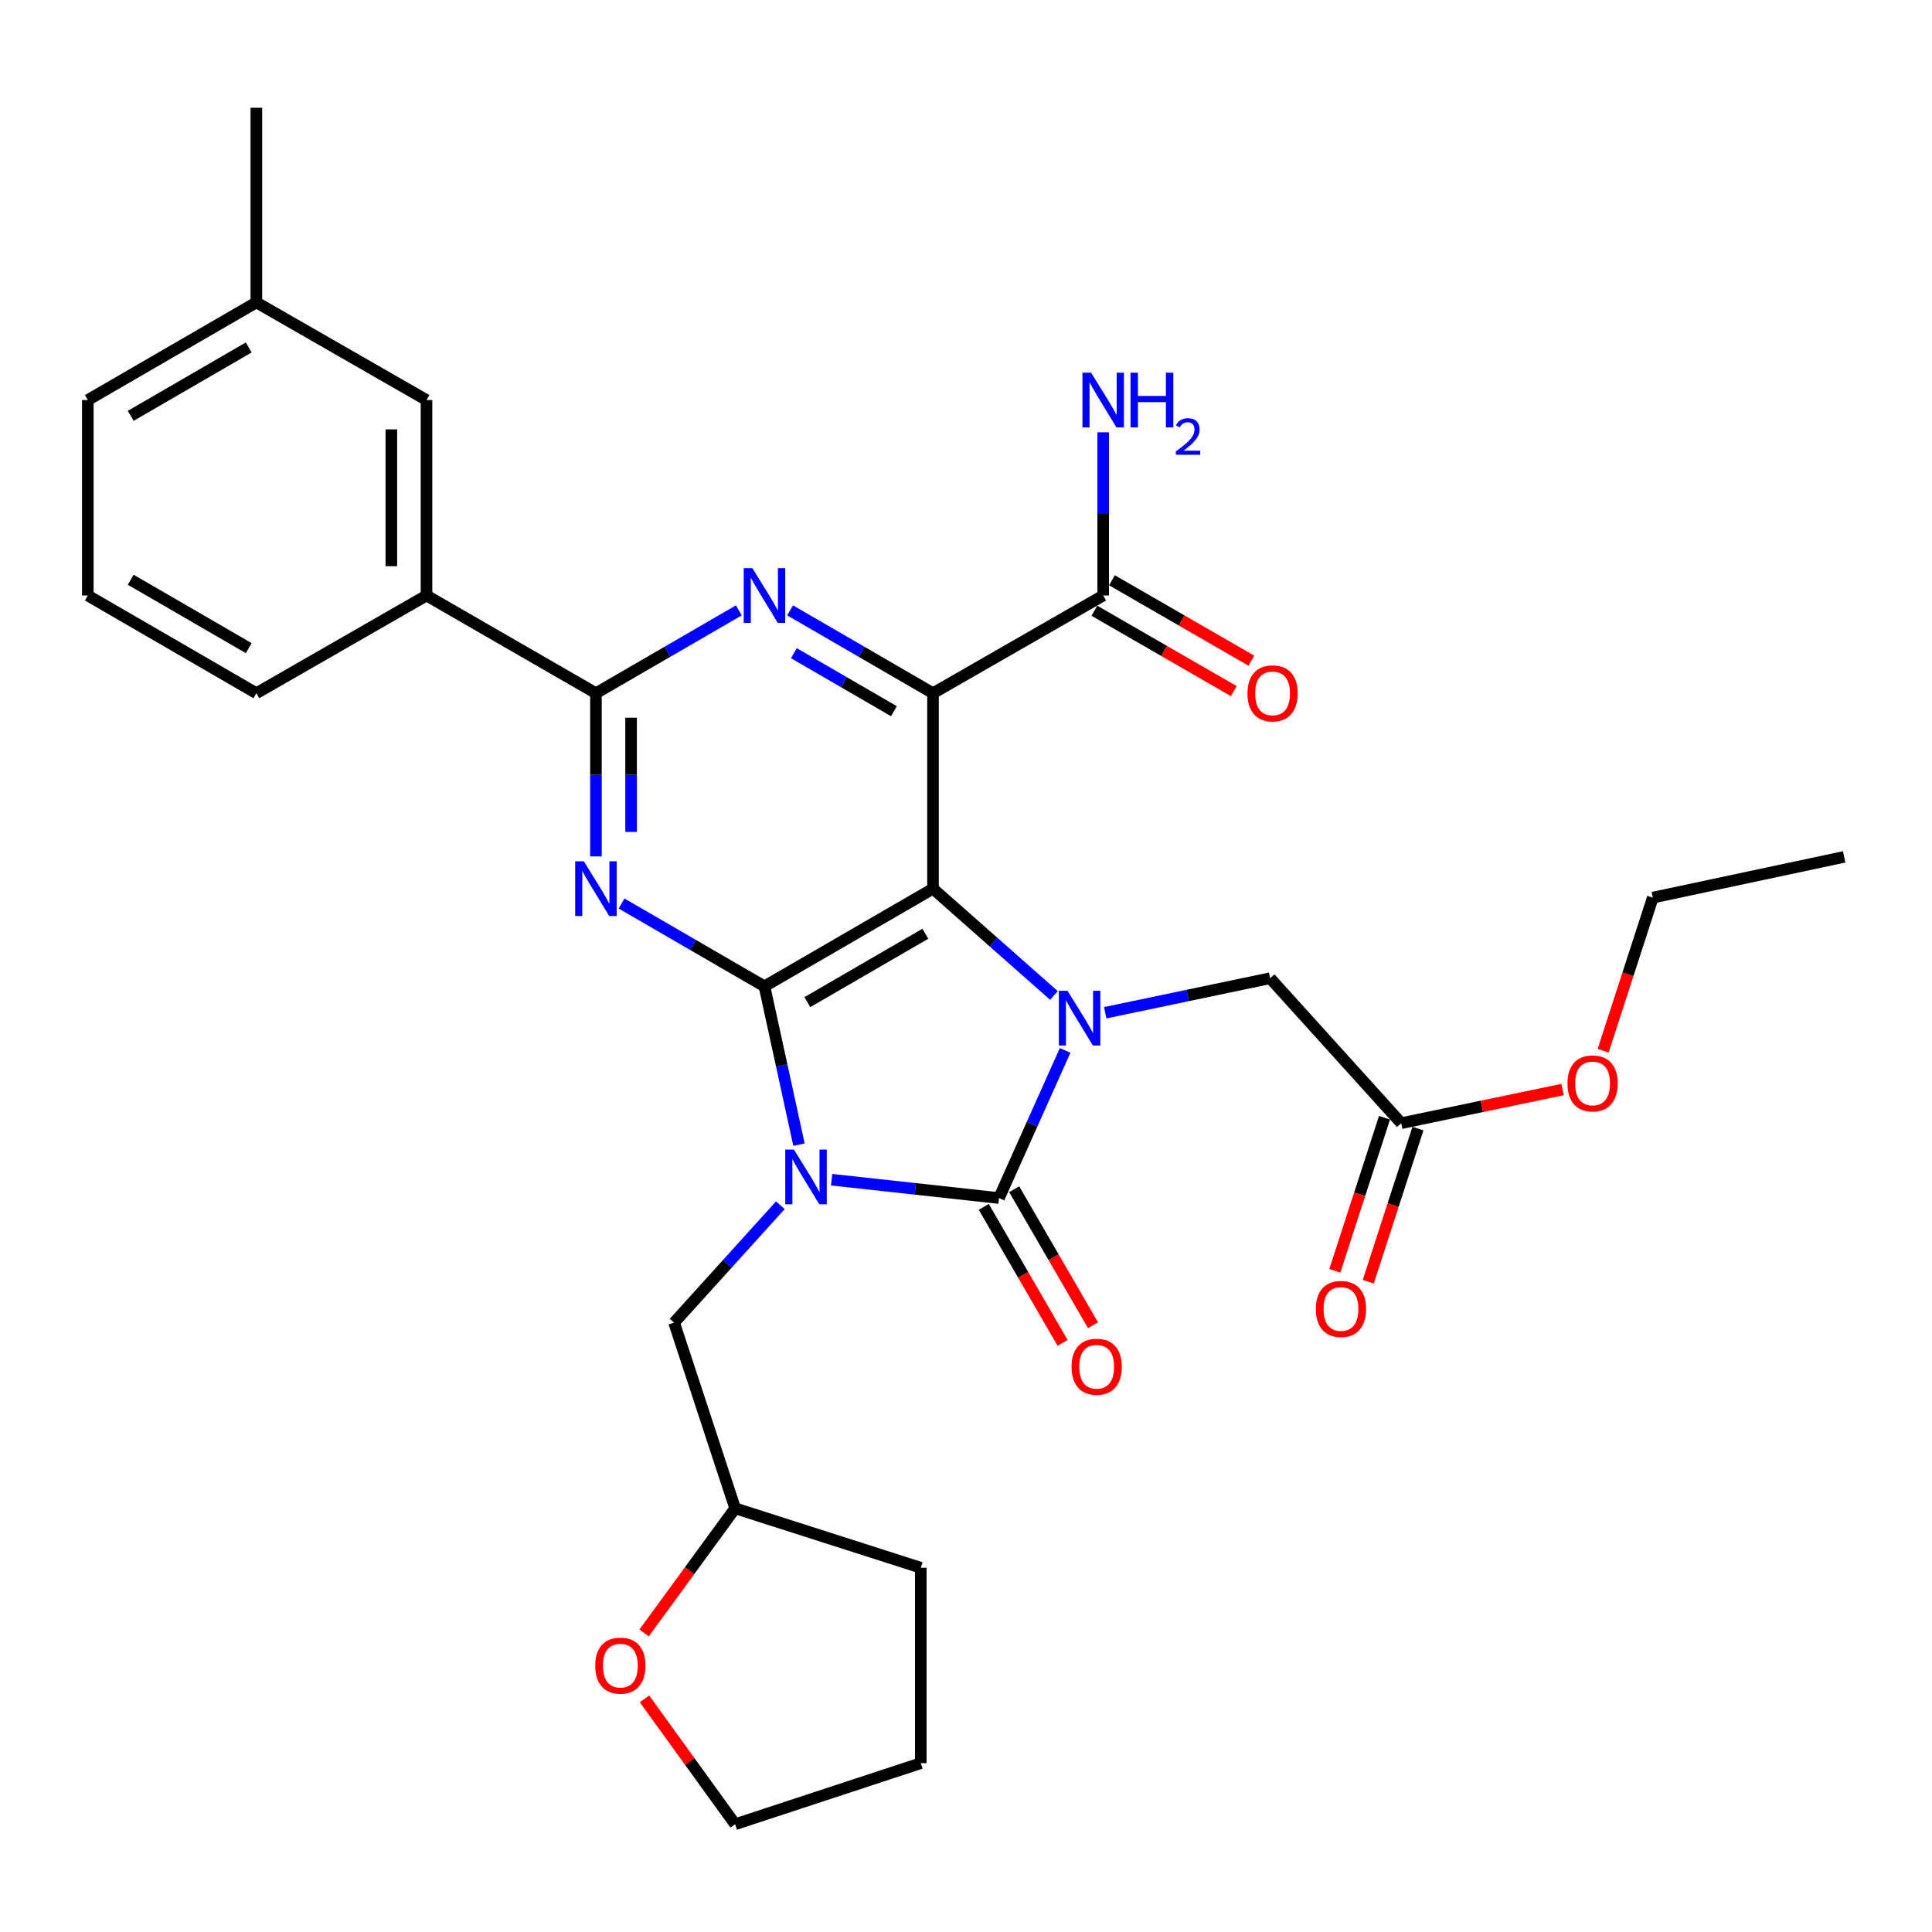 <?xml version='1.0' encoding='iso-8859-1'?>
<svg version='1.1' baseProfile='full'
              xmlns='http://www.w3.org/2000/svg'
                      xmlns:rdkit='http://www.rdkit.org/xml'
                      xmlns:xlink='http://www.w3.org/1999/xlink'
                  xml:space='preserve'
width='1000px' height='1000px' viewBox='0 0 1000 1000'>
<!-- END OF HEADER -->
<rect style='opacity:1.0;fill:#FFFFFF;stroke:none' width='1000' height='1000' x='0' y='0'> </rect>
<path class='bond-1' d='M 413.552,592.476 L 404.618,551.506' style='fill:none;fill-rule:evenodd;stroke:#0000FF;stroke-width:6px;stroke-linecap:butt;stroke-linejoin:miter;stroke-opacity:1' />
<path class='bond-1' d='M 404.618,551.506 L 395.684,510.536' style='fill:none;fill-rule:evenodd;stroke:#000000;stroke-width:6px;stroke-linecap:butt;stroke-linejoin:miter;stroke-opacity:1' />
<path class='bond-2' d='M 430.442,610.612 L 473.76,615.361' style='fill:none;fill-rule:evenodd;stroke:#0000FF;stroke-width:6px;stroke-linecap:butt;stroke-linejoin:miter;stroke-opacity:1' />
<path class='bond-2' d='M 473.76,615.361 L 517.078,620.11' style='fill:none;fill-rule:evenodd;stroke:#000000;stroke-width:6px;stroke-linecap:butt;stroke-linejoin:miter;stroke-opacity:1' />
<path class='bond-9' d='M 403.906,623.836 L 376.408,654.217' style='fill:none;fill-rule:evenodd;stroke:#0000FF;stroke-width:6px;stroke-linecap:butt;stroke-linejoin:miter;stroke-opacity:1' />
<path class='bond-9' d='M 376.408,654.217 L 348.91,684.599' style='fill:none;fill-rule:evenodd;stroke:#000000;stroke-width:6px;stroke-linecap:butt;stroke-linejoin:miter;stroke-opacity:1' />
<path class='bond-0' d='M 482.922,459.97 L 395.684,510.536' style='fill:none;fill-rule:evenodd;stroke:#000000;stroke-width:6px;stroke-linecap:butt;stroke-linejoin:miter;stroke-opacity:1' />
<path class='bond-0' d='M 478.963,483.301 L 417.896,518.697' style='fill:none;fill-rule:evenodd;stroke:#000000;stroke-width:6px;stroke-linecap:butt;stroke-linejoin:miter;stroke-opacity:1' />
<path class='bond-4' d='M 482.922,459.97 L 482.922,358.808' style='fill:none;fill-rule:evenodd;stroke:#000000;stroke-width:6px;stroke-linecap:butt;stroke-linejoin:miter;stroke-opacity:1' />
<path class='bond-31' d='M 482.922,459.97 L 514.224,487.613' style='fill:none;fill-rule:evenodd;stroke:#000000;stroke-width:6px;stroke-linecap:butt;stroke-linejoin:miter;stroke-opacity:1' />
<path class='bond-31' d='M 514.224,487.613 L 545.526,515.257' style='fill:none;fill-rule:evenodd;stroke:#0000FF;stroke-width:6px;stroke-linecap:butt;stroke-linejoin:miter;stroke-opacity:1' />
<path class='bond-5' d='M 395.684,510.536 L 358.7,489.096' style='fill:none;fill-rule:evenodd;stroke:#000000;stroke-width:6px;stroke-linecap:butt;stroke-linejoin:miter;stroke-opacity:1' />
<path class='bond-5' d='M 358.7,489.096 L 321.716,467.657' style='fill:none;fill-rule:evenodd;stroke:#0000FF;stroke-width:6px;stroke-linecap:butt;stroke-linejoin:miter;stroke-opacity:1' />
<path class='bond-3' d='M 517.078,620.11 L 534.194,581.899' style='fill:none;fill-rule:evenodd;stroke:#000000;stroke-width:6px;stroke-linecap:butt;stroke-linejoin:miter;stroke-opacity:1' />
<path class='bond-3' d='M 534.194,581.899 L 551.31,543.688' style='fill:none;fill-rule:evenodd;stroke:#0000FF;stroke-width:6px;stroke-linecap:butt;stroke-linejoin:miter;stroke-opacity:1' />
<path class='bond-12' d='M 509.204,624.673 L 529.602,659.872' style='fill:none;fill-rule:evenodd;stroke:#000000;stroke-width:6px;stroke-linecap:butt;stroke-linejoin:miter;stroke-opacity:1' />
<path class='bond-12' d='M 529.602,659.872 L 550,695.071' style='fill:none;fill-rule:evenodd;stroke:#FF0000;stroke-width:6px;stroke-linecap:butt;stroke-linejoin:miter;stroke-opacity:1' />
<path class='bond-12' d='M 524.951,615.547 L 545.349,650.746' style='fill:none;fill-rule:evenodd;stroke:#000000;stroke-width:6px;stroke-linecap:butt;stroke-linejoin:miter;stroke-opacity:1' />
<path class='bond-12' d='M 545.349,650.746 L 565.747,685.945' style='fill:none;fill-rule:evenodd;stroke:#FF0000;stroke-width:6px;stroke-linecap:butt;stroke-linejoin:miter;stroke-opacity:1' />
<path class='bond-10' d='M 572.055,524.199 L 614.738,515.259' style='fill:none;fill-rule:evenodd;stroke:#0000FF;stroke-width:6px;stroke-linecap:butt;stroke-linejoin:miter;stroke-opacity:1' />
<path class='bond-10' d='M 614.738,515.259 L 657.42,506.319' style='fill:none;fill-rule:evenodd;stroke:#000000;stroke-width:6px;stroke-linecap:butt;stroke-linejoin:miter;stroke-opacity:1' />
<path class='bond-8' d='M 482.922,358.808 L 571.01,308.232' style='fill:none;fill-rule:evenodd;stroke:#000000;stroke-width:6px;stroke-linecap:butt;stroke-linejoin:miter;stroke-opacity:1' />
<path class='bond-33' d='M 482.922,358.808 L 445.933,337.364' style='fill:none;fill-rule:evenodd;stroke:#000000;stroke-width:6px;stroke-linecap:butt;stroke-linejoin:miter;stroke-opacity:1' />
<path class='bond-33' d='M 445.933,337.364 L 408.945,315.92' style='fill:none;fill-rule:evenodd;stroke:#0000FF;stroke-width:6px;stroke-linecap:butt;stroke-linejoin:miter;stroke-opacity:1' />
<path class='bond-33' d='M 462.697,368.12 L 436.805,353.11' style='fill:none;fill-rule:evenodd;stroke:#000000;stroke-width:6px;stroke-linecap:butt;stroke-linejoin:miter;stroke-opacity:1' />
<path class='bond-33' d='M 436.805,353.11 L 410.913,338.099' style='fill:none;fill-rule:evenodd;stroke:#0000FF;stroke-width:6px;stroke-linecap:butt;stroke-linejoin:miter;stroke-opacity:1' />
<path class='bond-7' d='M 308.455,443.281 L 308.455,401.045' style='fill:none;fill-rule:evenodd;stroke:#0000FF;stroke-width:6px;stroke-linecap:butt;stroke-linejoin:miter;stroke-opacity:1' />
<path class='bond-7' d='M 308.455,401.045 L 308.455,358.808' style='fill:none;fill-rule:evenodd;stroke:#000000;stroke-width:6px;stroke-linecap:butt;stroke-linejoin:miter;stroke-opacity:1' />
<path class='bond-7' d='M 326.655,430.61 L 326.655,401.045' style='fill:none;fill-rule:evenodd;stroke:#0000FF;stroke-width:6px;stroke-linecap:butt;stroke-linejoin:miter;stroke-opacity:1' />
<path class='bond-7' d='M 326.655,401.045 L 326.655,371.479' style='fill:none;fill-rule:evenodd;stroke:#000000;stroke-width:6px;stroke-linecap:butt;stroke-linejoin:miter;stroke-opacity:1' />
<path class='bond-6' d='M 382.423,315.921 L 345.439,337.365' style='fill:none;fill-rule:evenodd;stroke:#0000FF;stroke-width:6px;stroke-linecap:butt;stroke-linejoin:miter;stroke-opacity:1' />
<path class='bond-6' d='M 345.439,337.365 L 308.455,358.808' style='fill:none;fill-rule:evenodd;stroke:#000000;stroke-width:6px;stroke-linecap:butt;stroke-linejoin:miter;stroke-opacity:1' />
<path class='bond-11' d='M 308.455,358.808 L 220.761,308.232' style='fill:none;fill-rule:evenodd;stroke:#000000;stroke-width:6px;stroke-linecap:butt;stroke-linejoin:miter;stroke-opacity:1' />
<path class='bond-14' d='M 566.463,316.115 L 602.535,336.923' style='fill:none;fill-rule:evenodd;stroke:#000000;stroke-width:6px;stroke-linecap:butt;stroke-linejoin:miter;stroke-opacity:1' />
<path class='bond-14' d='M 602.535,336.923 L 638.606,357.732' style='fill:none;fill-rule:evenodd;stroke:#FF0000;stroke-width:6px;stroke-linecap:butt;stroke-linejoin:miter;stroke-opacity:1' />
<path class='bond-14' d='M 575.558,300.35 L 611.629,321.158' style='fill:none;fill-rule:evenodd;stroke:#000000;stroke-width:6px;stroke-linecap:butt;stroke-linejoin:miter;stroke-opacity:1' />
<path class='bond-14' d='M 611.629,321.158 L 647.701,341.967' style='fill:none;fill-rule:evenodd;stroke:#FF0000;stroke-width:6px;stroke-linecap:butt;stroke-linejoin:miter;stroke-opacity:1' />
<path class='bond-18' d='M 571.01,308.232 L 571.01,265.996' style='fill:none;fill-rule:evenodd;stroke:#000000;stroke-width:6px;stroke-linecap:butt;stroke-linejoin:miter;stroke-opacity:1' />
<path class='bond-18' d='M 571.01,265.996 L 571.01,223.76' style='fill:none;fill-rule:evenodd;stroke:#0000FF;stroke-width:6px;stroke-linecap:butt;stroke-linejoin:miter;stroke-opacity:1' />
<path class='bond-19' d='M 348.91,684.599 L 380.507,780.695' style='fill:none;fill-rule:evenodd;stroke:#000000;stroke-width:6px;stroke-linecap:butt;stroke-linejoin:miter;stroke-opacity:1' />
<path class='bond-13' d='M 657.42,506.319 L 725.276,581.354' style='fill:none;fill-rule:evenodd;stroke:#000000;stroke-width:6px;stroke-linecap:butt;stroke-linejoin:miter;stroke-opacity:1' />
<path class='bond-15' d='M 220.761,308.232 L 220.761,207.071' style='fill:none;fill-rule:evenodd;stroke:#000000;stroke-width:6px;stroke-linecap:butt;stroke-linejoin:miter;stroke-opacity:1' />
<path class='bond-15' d='M 202.561,293.058 L 202.561,222.245' style='fill:none;fill-rule:evenodd;stroke:#000000;stroke-width:6px;stroke-linecap:butt;stroke-linejoin:miter;stroke-opacity:1' />
<path class='bond-22' d='M 220.761,308.232 L 132.693,358.808' style='fill:none;fill-rule:evenodd;stroke:#000000;stroke-width:6px;stroke-linecap:butt;stroke-linejoin:miter;stroke-opacity:1' />
<path class='bond-16' d='M 716.62,578.544 L 703.758,618.164' style='fill:none;fill-rule:evenodd;stroke:#000000;stroke-width:6px;stroke-linecap:butt;stroke-linejoin:miter;stroke-opacity:1' />
<path class='bond-16' d='M 703.758,618.164 L 690.896,657.785' style='fill:none;fill-rule:evenodd;stroke:#FF0000;stroke-width:6px;stroke-linecap:butt;stroke-linejoin:miter;stroke-opacity:1' />
<path class='bond-16' d='M 733.931,584.164 L 721.069,623.784' style='fill:none;fill-rule:evenodd;stroke:#000000;stroke-width:6px;stroke-linecap:butt;stroke-linejoin:miter;stroke-opacity:1' />
<path class='bond-16' d='M 721.069,623.784 L 708.207,663.404' style='fill:none;fill-rule:evenodd;stroke:#FF0000;stroke-width:6px;stroke-linecap:butt;stroke-linejoin:miter;stroke-opacity:1' />
<path class='bond-21' d='M 725.276,581.354 L 767.035,572.645' style='fill:none;fill-rule:evenodd;stroke:#000000;stroke-width:6px;stroke-linecap:butt;stroke-linejoin:miter;stroke-opacity:1' />
<path class='bond-21' d='M 767.035,572.645 L 808.795,563.936' style='fill:none;fill-rule:evenodd;stroke:#FF0000;stroke-width:6px;stroke-linecap:butt;stroke-linejoin:miter;stroke-opacity:1' />
<path class='bond-20' d='M 220.761,207.071 L 132.693,156.515' style='fill:none;fill-rule:evenodd;stroke:#000000;stroke-width:6px;stroke-linecap:butt;stroke-linejoin:miter;stroke-opacity:1' />
<path class='bond-17' d='M 333.391,845.21 L 356.949,812.953' style='fill:none;fill-rule:evenodd;stroke:#FF0000;stroke-width:6px;stroke-linecap:butt;stroke-linejoin:miter;stroke-opacity:1' />
<path class='bond-17' d='M 356.949,812.953 L 380.507,780.695' style='fill:none;fill-rule:evenodd;stroke:#000000;stroke-width:6px;stroke-linecap:butt;stroke-linejoin:miter;stroke-opacity:1' />
<path class='bond-24' d='M 333.599,879.344 L 357.053,911.783' style='fill:none;fill-rule:evenodd;stroke:#FF0000;stroke-width:6px;stroke-linecap:butt;stroke-linejoin:miter;stroke-opacity:1' />
<path class='bond-24' d='M 357.053,911.783 L 380.507,944.222' style='fill:none;fill-rule:evenodd;stroke:#000000;stroke-width:6px;stroke-linecap:butt;stroke-linejoin:miter;stroke-opacity:1' />
<path class='bond-28' d='M 380.507,780.695 L 476.603,811.463' style='fill:none;fill-rule:evenodd;stroke:#000000;stroke-width:6px;stroke-linecap:butt;stroke-linejoin:miter;stroke-opacity:1' />
<path class='bond-27' d='M 132.693,156.515 L 132.693,55.778' style='fill:none;fill-rule:evenodd;stroke:#000000;stroke-width:6px;stroke-linecap:butt;stroke-linejoin:miter;stroke-opacity:1' />
<path class='bond-34' d='M 132.693,156.515 L 45.455,207.071' style='fill:none;fill-rule:evenodd;stroke:#000000;stroke-width:6px;stroke-linecap:butt;stroke-linejoin:miter;stroke-opacity:1' />
<path class='bond-34' d='M 128.733,179.845 L 67.666,215.234' style='fill:none;fill-rule:evenodd;stroke:#000000;stroke-width:6px;stroke-linecap:butt;stroke-linejoin:miter;stroke-opacity:1' />
<path class='bond-26' d='M 829.789,543.851 L 842.643,504.226' style='fill:none;fill-rule:evenodd;stroke:#FF0000;stroke-width:6px;stroke-linecap:butt;stroke-linejoin:miter;stroke-opacity:1' />
<path class='bond-26' d='M 842.643,504.226 L 855.497,464.601' style='fill:none;fill-rule:evenodd;stroke:#000000;stroke-width:6px;stroke-linecap:butt;stroke-linejoin:miter;stroke-opacity:1' />
<path class='bond-23' d='M 132.693,358.808 L 45.455,308.232' style='fill:none;fill-rule:evenodd;stroke:#000000;stroke-width:6px;stroke-linecap:butt;stroke-linejoin:miter;stroke-opacity:1' />
<path class='bond-23' d='M 128.736,335.477 L 67.669,300.073' style='fill:none;fill-rule:evenodd;stroke:#000000;stroke-width:6px;stroke-linecap:butt;stroke-linejoin:miter;stroke-opacity:1' />
<path class='bond-25' d='M 45.455,308.232 L 45.455,207.071' style='fill:none;fill-rule:evenodd;stroke:#000000;stroke-width:6px;stroke-linecap:butt;stroke-linejoin:miter;stroke-opacity:1' />
<path class='bond-32' d='M 380.507,944.222 L 476.603,912.615' style='fill:none;fill-rule:evenodd;stroke:#000000;stroke-width:6px;stroke-linecap:butt;stroke-linejoin:miter;stroke-opacity:1' />
<path class='bond-29' d='M 855.497,464.601 L 954.545,443.519' style='fill:none;fill-rule:evenodd;stroke:#000000;stroke-width:6px;stroke-linecap:butt;stroke-linejoin:miter;stroke-opacity:1' />
<path class='bond-30' d='M 476.603,811.463 L 476.603,912.615' style='fill:none;fill-rule:evenodd;stroke:#000000;stroke-width:6px;stroke-linecap:butt;stroke-linejoin:miter;stroke-opacity:1' />
<path  class='atom-0' d='M 410.93 595
L 420.21 610
Q 421.13 611.48, 422.61 614.16
Q 424.09 616.84, 424.17 617
L 424.17 595
L 427.93 595
L 427.93 623.32
L 424.05 623.32
L 414.09 606.92
Q 412.93 605, 411.69 602.8
Q 410.49 600.6, 410.13 599.92
L 410.13 623.32
L 406.45 623.32
L 406.45 595
L 410.93 595
' fill='#0000FF'/>
<path  class='atom-4' d='M 552.536 512.816
L 561.816 527.816
Q 562.736 529.296, 564.216 531.976
Q 565.696 534.656, 565.776 534.816
L 565.776 512.816
L 569.536 512.816
L 569.536 541.136
L 565.656 541.136
L 555.696 524.736
Q 554.536 522.816, 553.296 520.616
Q 552.096 518.416, 551.736 517.736
L 551.736 541.136
L 548.056 541.136
L 548.056 512.816
L 552.536 512.816
' fill='#0000FF'/>
<path  class='atom-6' d='M 302.195 445.81
L 311.475 460.81
Q 312.395 462.29, 313.875 464.97
Q 315.355 467.65, 315.435 467.81
L 315.435 445.81
L 319.195 445.81
L 319.195 474.13
L 315.315 474.13
L 305.355 457.73
Q 304.195 455.81, 302.955 453.61
Q 301.755 451.41, 301.395 450.73
L 301.395 474.13
L 297.715 474.13
L 297.715 445.81
L 302.195 445.81
' fill='#0000FF'/>
<path  class='atom-7' d='M 389.424 294.072
L 398.704 309.072
Q 399.624 310.552, 401.104 313.232
Q 402.584 315.912, 402.664 316.072
L 402.664 294.072
L 406.424 294.072
L 406.424 322.392
L 402.544 322.392
L 392.584 305.992
Q 391.424 304.072, 390.184 301.872
Q 388.984 299.672, 388.624 298.992
L 388.624 322.392
L 384.944 322.392
L 384.944 294.072
L 389.424 294.072
' fill='#0000FF'/>
<path  class='atom-13' d='M 554.633 707.429
Q 554.633 700.629, 557.993 696.829
Q 561.353 693.029, 567.633 693.029
Q 573.913 693.029, 577.273 696.829
Q 580.633 700.629, 580.633 707.429
Q 580.633 714.309, 577.233 718.229
Q 573.833 722.109, 567.633 722.109
Q 561.393 722.109, 557.993 718.229
Q 554.633 714.349, 554.633 707.429
M 567.633 718.909
Q 571.953 718.909, 574.273 716.029
Q 576.633 713.109, 576.633 707.429
Q 576.633 701.869, 574.273 699.069
Q 571.953 696.229, 567.633 696.229
Q 563.313 696.229, 560.953 699.029
Q 558.633 701.829, 558.633 707.429
Q 558.633 713.149, 560.953 716.029
Q 563.313 718.909, 567.633 718.909
' fill='#FF0000'/>
<path  class='atom-15' d='M 645.684 358.888
Q 645.684 352.088, 649.044 348.288
Q 652.404 344.488, 658.684 344.488
Q 664.964 344.488, 668.324 348.288
Q 671.684 352.088, 671.684 358.888
Q 671.684 365.768, 668.284 369.688
Q 664.884 373.568, 658.684 373.568
Q 652.444 373.568, 649.044 369.688
Q 645.684 365.808, 645.684 358.888
M 658.684 370.368
Q 663.004 370.368, 665.324 367.488
Q 667.684 364.568, 667.684 358.888
Q 667.684 353.328, 665.324 350.528
Q 663.004 347.688, 658.684 347.688
Q 654.364 347.688, 652.004 350.488
Q 649.684 353.288, 649.684 358.888
Q 649.684 364.608, 652.004 367.488
Q 654.364 370.368, 658.684 370.368
' fill='#FF0000'/>
<path  class='atom-17' d='M 681.083 677.52
Q 681.083 670.72, 684.443 666.92
Q 687.803 663.12, 694.083 663.12
Q 700.363 663.12, 703.723 666.92
Q 707.083 670.72, 707.083 677.52
Q 707.083 684.4, 703.683 688.32
Q 700.283 692.2, 694.083 692.2
Q 687.843 692.2, 684.443 688.32
Q 681.083 684.44, 681.083 677.52
M 694.083 689
Q 698.403 689, 700.723 686.12
Q 703.083 683.2, 703.083 677.52
Q 703.083 671.96, 700.723 669.16
Q 698.403 666.32, 694.083 666.32
Q 689.763 666.32, 687.403 669.12
Q 685.083 671.92, 685.083 677.52
Q 685.083 683.24, 687.403 686.12
Q 689.763 689, 694.083 689
' fill='#FF0000'/>
<path  class='atom-18' d='M 308.094 862.129
Q 308.094 855.329, 311.454 851.529
Q 314.814 847.729, 321.094 847.729
Q 327.374 847.729, 330.734 851.529
Q 334.094 855.329, 334.094 862.129
Q 334.094 869.009, 330.694 872.929
Q 327.294 876.809, 321.094 876.809
Q 314.854 876.809, 311.454 872.929
Q 308.094 869.049, 308.094 862.129
M 321.094 873.609
Q 325.414 873.609, 327.734 870.729
Q 330.094 867.809, 330.094 862.129
Q 330.094 856.569, 327.734 853.769
Q 325.414 850.929, 321.094 850.929
Q 316.774 850.929, 314.414 853.729
Q 312.094 856.529, 312.094 862.129
Q 312.094 867.849, 314.414 870.729
Q 316.774 873.609, 321.094 873.609
' fill='#FF0000'/>
<path  class='atom-19' d='M 564.75 192.911
L 574.03 207.911
Q 574.95 209.391, 576.43 212.071
Q 577.91 214.751, 577.99 214.911
L 577.99 192.911
L 581.75 192.911
L 581.75 221.231
L 577.87 221.231
L 567.91 204.831
Q 566.75 202.911, 565.51 200.711
Q 564.31 198.511, 563.95 197.831
L 563.95 221.231
L 560.27 221.231
L 560.27 192.911
L 564.75 192.911
' fill='#0000FF'/>
<path  class='atom-19' d='M 585.15 192.911
L 588.99 192.911
L 588.99 204.951
L 603.47 204.951
L 603.47 192.911
L 607.31 192.911
L 607.31 221.231
L 603.47 221.231
L 603.47 208.151
L 588.99 208.151
L 588.99 221.231
L 585.15 221.231
L 585.15 192.911
' fill='#0000FF'/>
<path  class='atom-19' d='M 608.683 220.237
Q 609.37 218.468, 611.006 217.492
Q 612.643 216.488, 614.914 216.488
Q 617.738 216.488, 619.322 218.02
Q 620.906 219.551, 620.906 222.27
Q 620.906 225.042, 618.847 227.629
Q 616.814 230.216, 612.59 233.279
L 621.223 233.279
L 621.223 235.391
L 608.63 235.391
L 608.63 233.622
Q 612.115 231.14, 614.174 229.292
Q 616.26 227.444, 617.263 225.781
Q 618.266 224.118, 618.266 222.402
Q 618.266 220.607, 617.369 219.604
Q 616.471 218.6, 614.914 218.6
Q 613.409 218.6, 612.406 219.208
Q 611.402 219.815, 610.69 221.161
L 608.683 220.237
' fill='#0000FF'/>
<path  class='atom-22' d='M 811.324 560.777
Q 811.324 553.977, 814.684 550.177
Q 818.044 546.377, 824.324 546.377
Q 830.604 546.377, 833.964 550.177
Q 837.324 553.977, 837.324 560.777
Q 837.324 567.657, 833.924 571.577
Q 830.524 575.457, 824.324 575.457
Q 818.084 575.457, 814.684 571.577
Q 811.324 567.697, 811.324 560.777
M 824.324 572.257
Q 828.644 572.257, 830.964 569.377
Q 833.324 566.457, 833.324 560.777
Q 833.324 555.217, 830.964 552.417
Q 828.644 549.577, 824.324 549.577
Q 820.004 549.577, 817.644 552.377
Q 815.324 555.177, 815.324 560.777
Q 815.324 566.497, 817.644 569.377
Q 820.004 572.257, 824.324 572.257
' fill='#FF0000'/>
</svg>
